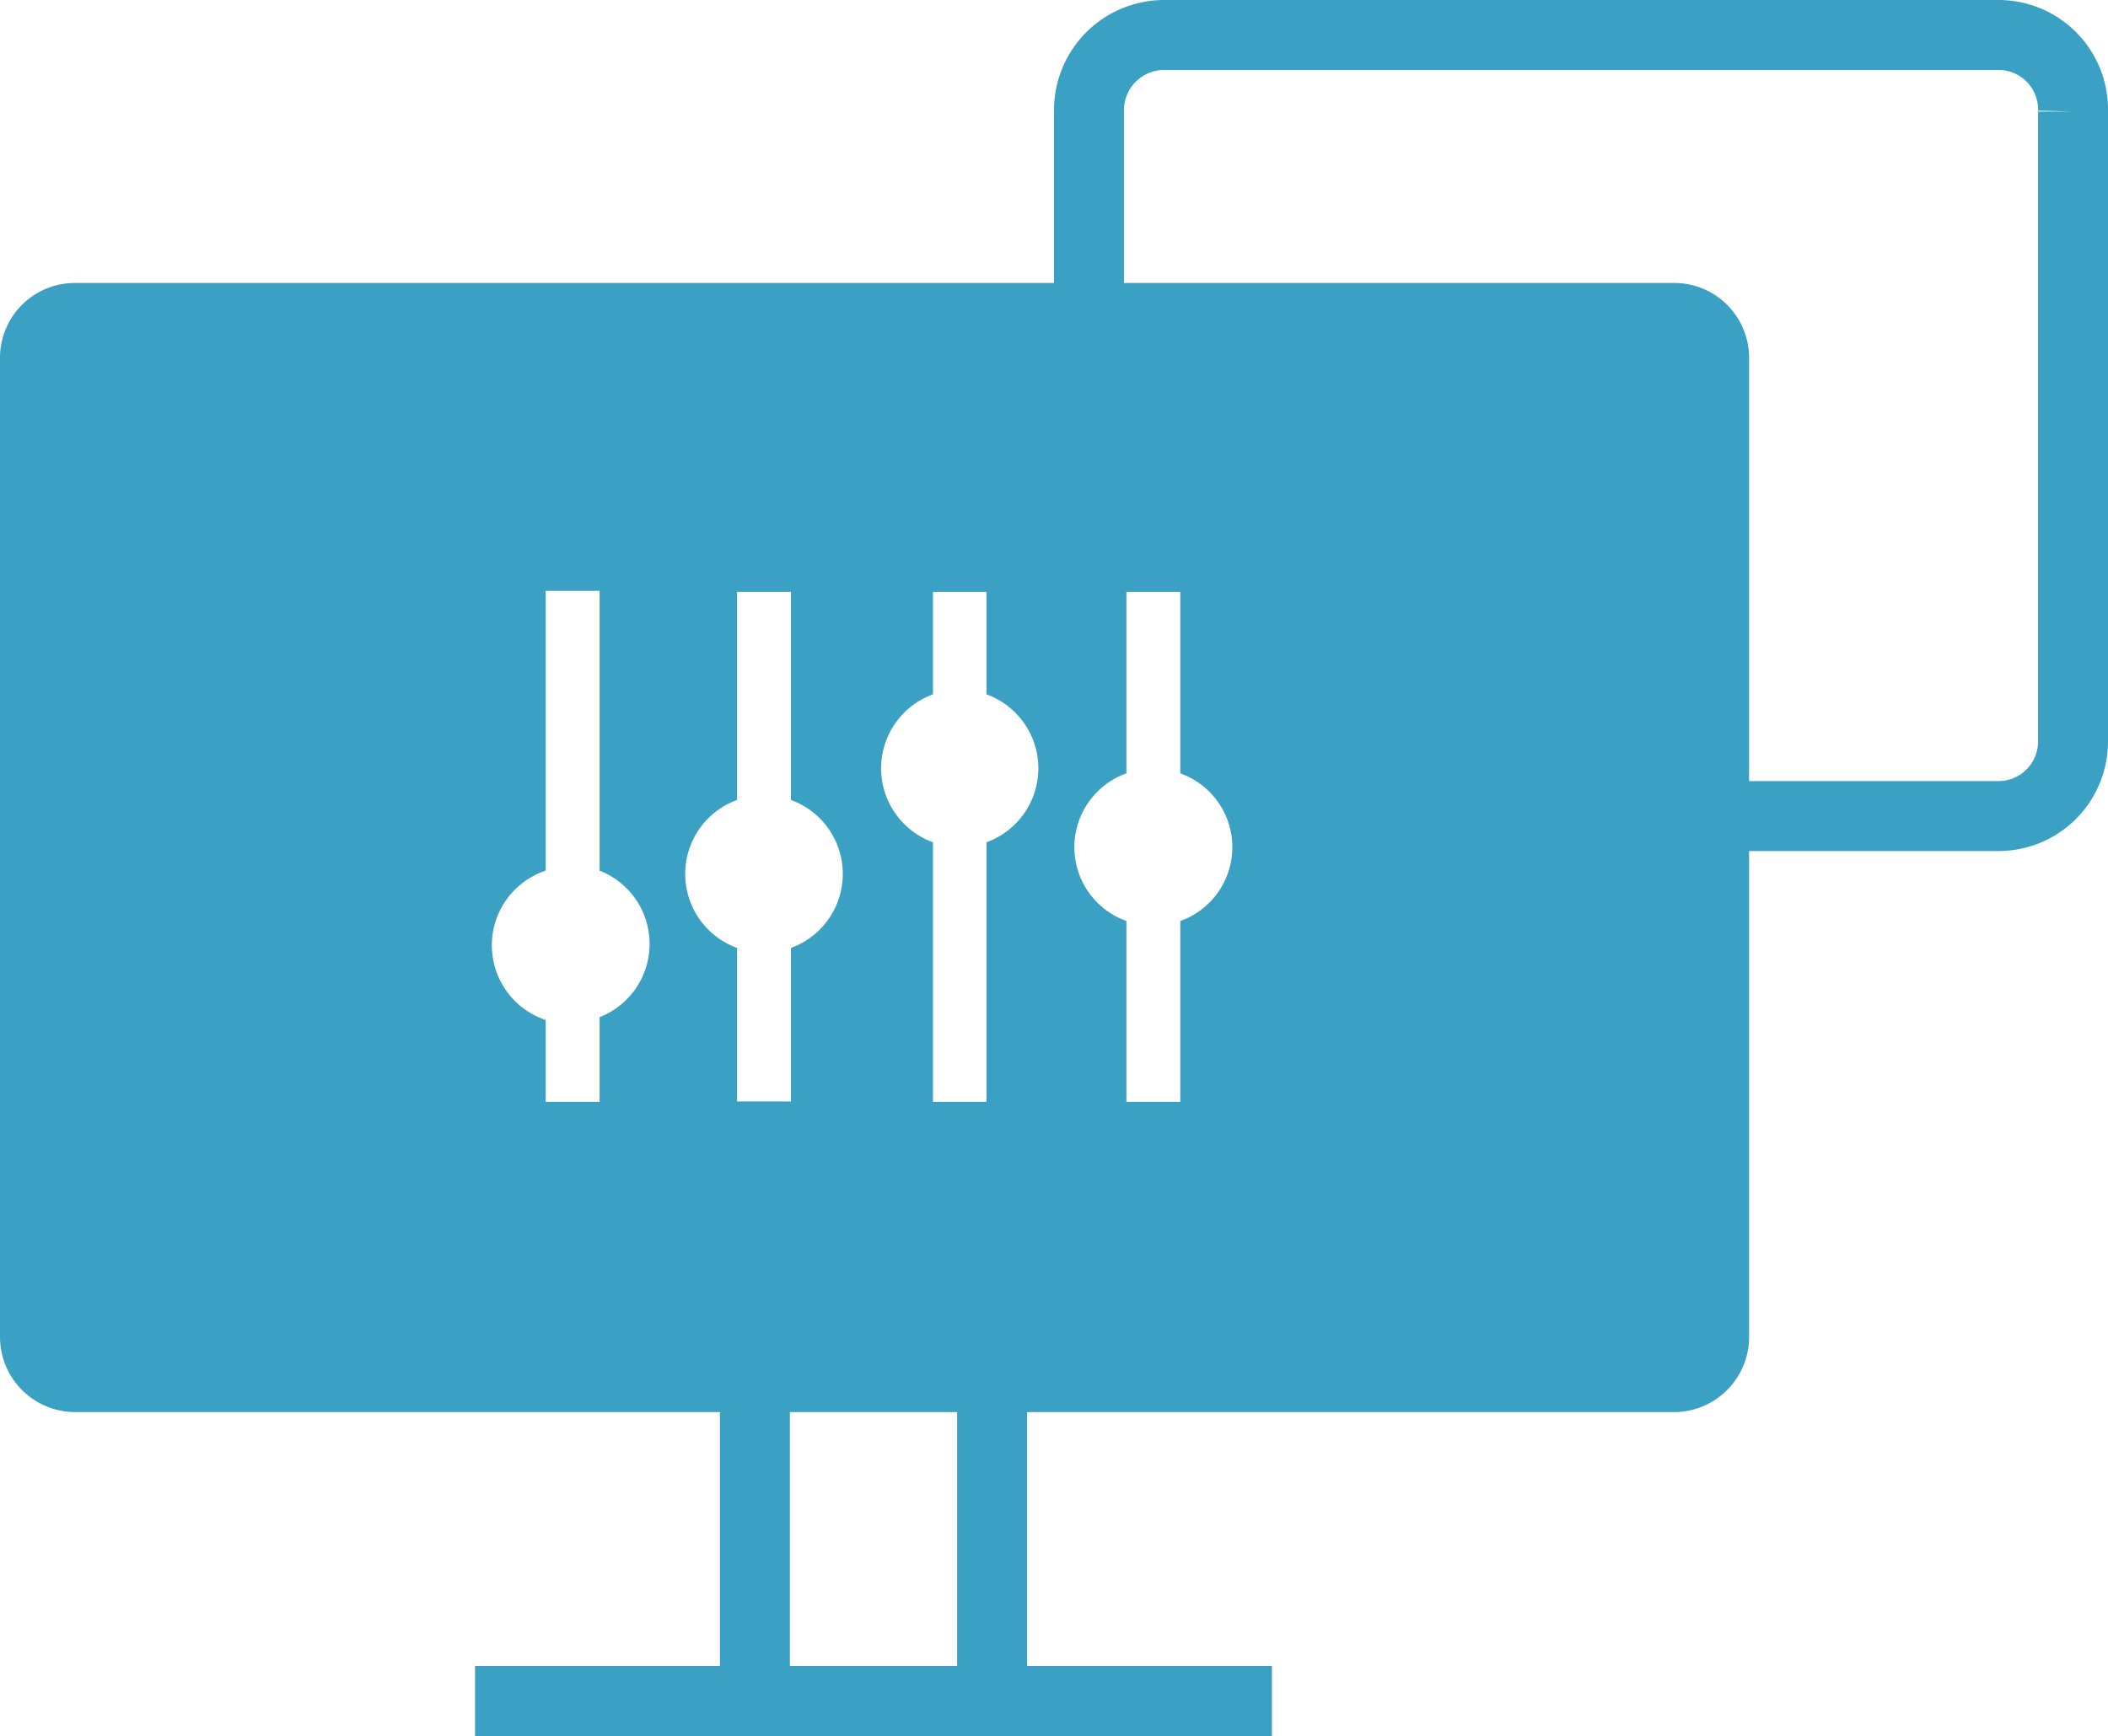 <svg xmlns="http://www.w3.org/2000/svg" viewBox="0 0 60.26 49.63"><defs><style>.full-control-icon-1{fill:#3ba1c4;}.full-control-icon-2{fill:none;stroke:#3ba1c4;stroke-miterlimit:10;stroke-width:2px;}</style></defs><g id="Layer_2" data-name="Layer 2"><g id="Layer_1-2" data-name="Layer 1"><path class="full-control-icon-1" d="M47.81 8.09H2.15A2.14 2.14.0 000 10.22v28a2.15 2.15.0 002.15 2.15H47.81A2.15 2.15.0 0050 38.2v-28A2.14 2.14.0 0047.81 8.09zm-30.67 21V31.5H15.6V29.16a2.25 2.25.0 010-4.27v-8h1.54v8a2.25 2.25.0 010 4.19zm5.47-2v4.4H21.07V27.1a2.25 2.25.0 010-4.23V16.92h1.54v5.95a2.25 2.25.0 010 4.23zm5.59-3V31.5H26.67V24.08a2.25 2.25.0 010-4.23V16.92H28.2v2.93a2.25 2.25.0 010 4.23zm5.54 2.25V31.5H32.2V26.33a2.24 2.24.0 010-4.22V16.92h1.54v5.19a2.24 2.24.0 010 4.22z"/><line class="full-control-icon-2" x1="21.58" y1="40.35" x2="21.58" y2="48.63"/><line class="full-control-icon-2" x1="28.36" y1="40.35" x2="28.36" y2="48.63"/><line class="full-control-icon-2" x1="13.58" y1="48.63" x2="36.36" y2="48.63"/><path class="full-control-icon-2" d="M38.2 23.33H57.12a2.13 2.13.0 002.14-2.14v-18A2.13 2.13.0 0057.12 1H33.27a2.15 2.15.0 00-2.14 2.14v7.12"/></g></g></svg>